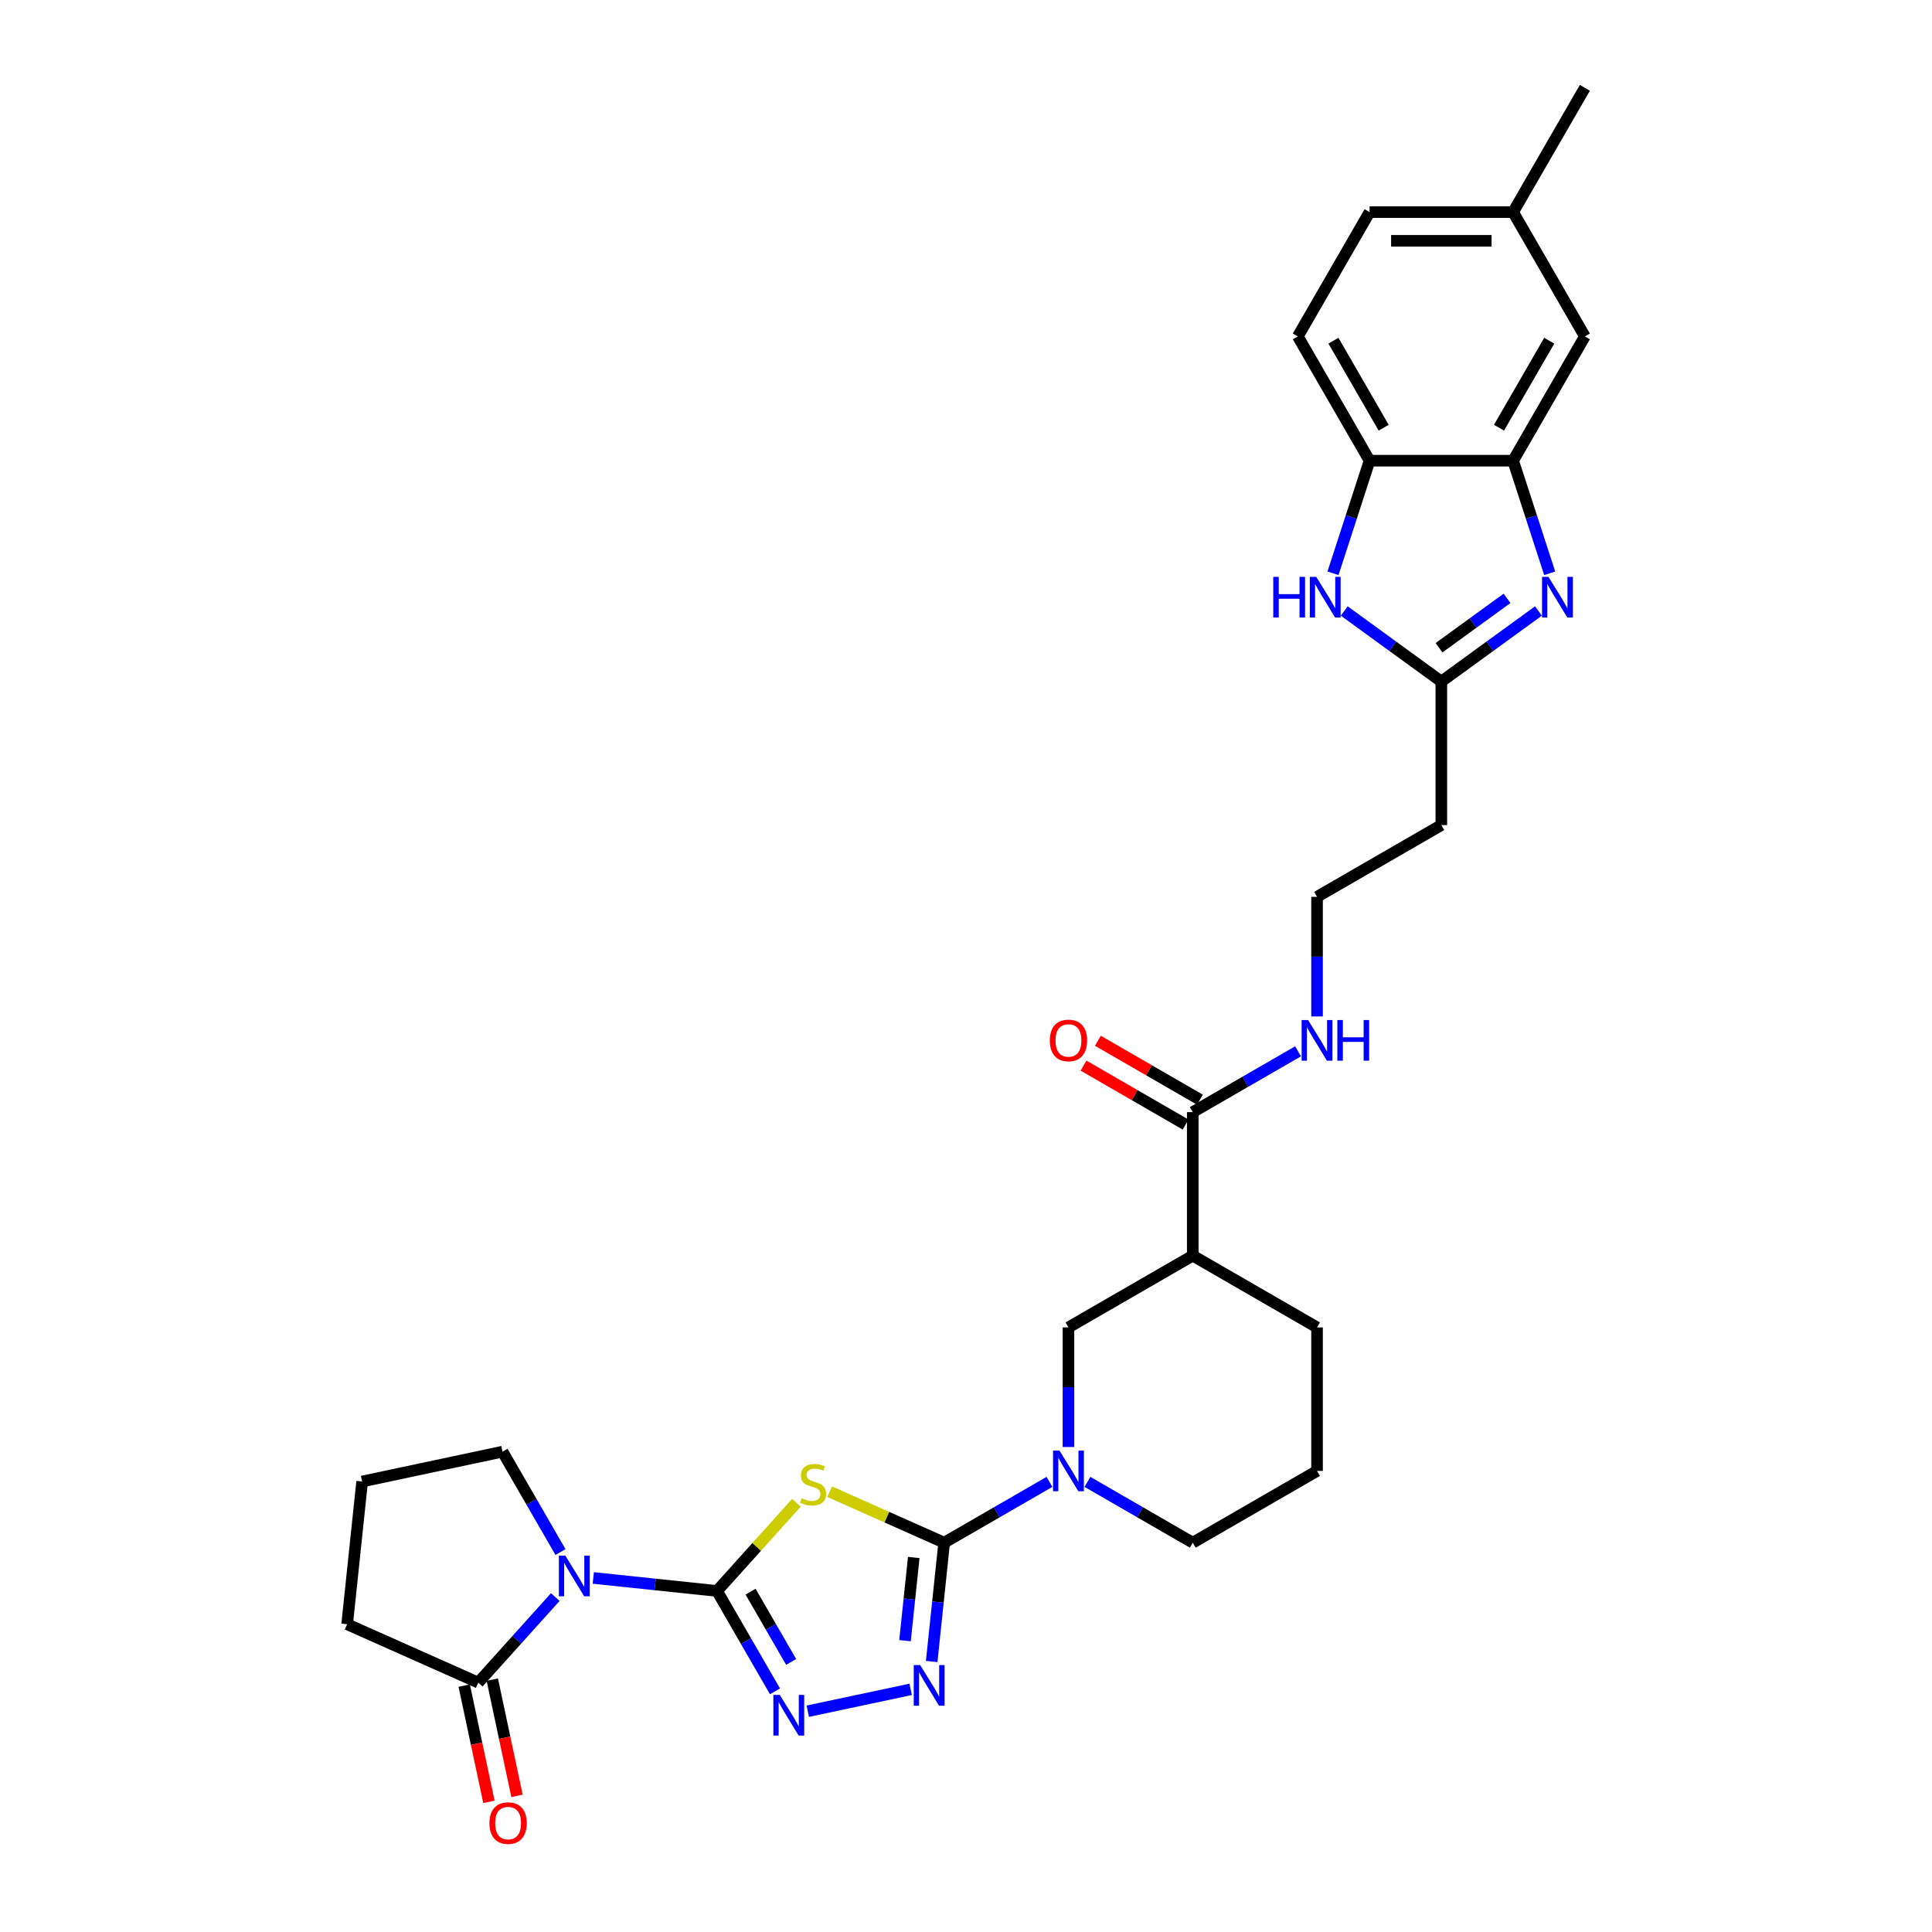 <?xml version='1.0' encoding='iso-8859-1'?>
<svg version='1.1' baseProfile='full'
              xmlns='http://www.w3.org/2000/svg'
                      xmlns:rdkit='http://www.rdkit.org/xml'
                      xmlns:xlink='http://www.w3.org/1999/xlink'
                  xml:space='preserve'
width='1000px' height='1000px' viewBox='0 0 1000 1000'>
<!-- END OF HEADER -->
<rect style='opacity:1.0;fill:#FFFFFF;stroke:none' width='1000' height='1000' x='0' y='0'> </rect>
<path class='bond-0' d='M 371.129,823.478 L 391.682,800.652' style='fill:none;fill-rule:evenodd;stroke:#000000;stroke-width:6px;stroke-linecap:butt;stroke-linejoin:miter;stroke-opacity:1' />
<path class='bond-0' d='M 391.682,800.652 L 412.234,777.826' style='fill:none;fill-rule:evenodd;stroke:#CCCC00;stroke-width:6px;stroke-linecap:butt;stroke-linejoin:miter;stroke-opacity:1' />
<path class='bond-2' d='M 371.129,823.478 L 339.107,820.112' style='fill:none;fill-rule:evenodd;stroke:#000000;stroke-width:6px;stroke-linecap:butt;stroke-linejoin:miter;stroke-opacity:1' />
<path class='bond-2' d='M 339.107,820.112 L 307.085,816.746' style='fill:none;fill-rule:evenodd;stroke:#0000FF;stroke-width:6px;stroke-linecap:butt;stroke-linejoin:miter;stroke-opacity:1' />
<path class='bond-3' d='M 371.129,823.478 L 386.128,849.456' style='fill:none;fill-rule:evenodd;stroke:#000000;stroke-width:6px;stroke-linecap:butt;stroke-linejoin:miter;stroke-opacity:1' />
<path class='bond-3' d='M 386.128,849.456 L 401.127,875.435' style='fill:none;fill-rule:evenodd;stroke:#0000FF;stroke-width:6px;stroke-linecap:butt;stroke-linejoin:miter;stroke-opacity:1' />
<path class='bond-3' d='M 388.496,823.843 L 398.995,842.028' style='fill:none;fill-rule:evenodd;stroke:#000000;stroke-width:6px;stroke-linecap:butt;stroke-linejoin:miter;stroke-opacity:1' />
<path class='bond-3' d='M 398.995,842.028 L 409.494,860.213' style='fill:none;fill-rule:evenodd;stroke:#0000FF;stroke-width:6px;stroke-linecap:butt;stroke-linejoin:miter;stroke-opacity:1' />
<path class='bond-1' d='M 429.439,772.102 L 459.069,785.295' style='fill:none;fill-rule:evenodd;stroke:#CCCC00;stroke-width:6px;stroke-linecap:butt;stroke-linejoin:miter;stroke-opacity:1' />
<path class='bond-1' d='M 459.069,785.295 L 488.7,798.487' style='fill:none;fill-rule:evenodd;stroke:#000000;stroke-width:6px;stroke-linecap:butt;stroke-linejoin:miter;stroke-opacity:1' />
<path class='bond-6' d='M 488.7,798.487 L 515.949,782.755' style='fill:none;fill-rule:evenodd;stroke:#000000;stroke-width:6px;stroke-linecap:butt;stroke-linejoin:miter;stroke-opacity:1' />
<path class='bond-6' d='M 515.949,782.755 L 543.198,767.023' style='fill:none;fill-rule:evenodd;stroke:#0000FF;stroke-width:6px;stroke-linecap:butt;stroke-linejoin:miter;stroke-opacity:1' />
<path class='bond-31' d='M 488.7,798.487 L 485.468,829.239' style='fill:none;fill-rule:evenodd;stroke:#000000;stroke-width:6px;stroke-linecap:butt;stroke-linejoin:miter;stroke-opacity:1' />
<path class='bond-31' d='M 485.468,829.239 L 482.236,859.99' style='fill:none;fill-rule:evenodd;stroke:#0000FF;stroke-width:6px;stroke-linecap:butt;stroke-linejoin:miter;stroke-opacity:1' />
<path class='bond-31' d='M 472.955,806.16 L 470.692,827.686' style='fill:none;fill-rule:evenodd;stroke:#000000;stroke-width:6px;stroke-linecap:butt;stroke-linejoin:miter;stroke-opacity:1' />
<path class='bond-31' d='M 470.692,827.686 L 468.43,849.212' style='fill:none;fill-rule:evenodd;stroke:#0000FF;stroke-width:6px;stroke-linecap:butt;stroke-linejoin:miter;stroke-opacity:1' />
<path class='bond-9' d='M 287.414,826.636 L 267.479,848.777' style='fill:none;fill-rule:evenodd;stroke:#0000FF;stroke-width:6px;stroke-linecap:butt;stroke-linejoin:miter;stroke-opacity:1' />
<path class='bond-9' d='M 267.479,848.777 L 247.543,870.918' style='fill:none;fill-rule:evenodd;stroke:#000000;stroke-width:6px;stroke-linecap:butt;stroke-linejoin:miter;stroke-opacity:1' />
<path class='bond-21' d='M 290.105,803.337 L 275.106,777.358' style='fill:none;fill-rule:evenodd;stroke:#0000FF;stroke-width:6px;stroke-linecap:butt;stroke-linejoin:miter;stroke-opacity:1' />
<path class='bond-21' d='M 275.106,777.358 L 260.107,751.379' style='fill:none;fill-rule:evenodd;stroke:#000000;stroke-width:6px;stroke-linecap:butt;stroke-linejoin:miter;stroke-opacity:1' />
<path class='bond-4' d='M 418.108,885.721 L 471.351,874.404' style='fill:none;fill-rule:evenodd;stroke:#0000FF;stroke-width:6px;stroke-linecap:butt;stroke-linejoin:miter;stroke-opacity:1' />
<path class='bond-5' d='M 796.298,316.252 L 771.166,334.511' style='fill:none;fill-rule:evenodd;stroke:#0000FF;stroke-width:6px;stroke-linecap:butt;stroke-linejoin:miter;stroke-opacity:1' />
<path class='bond-5' d='M 771.166,334.511 L 746.035,352.77' style='fill:none;fill-rule:evenodd;stroke:#000000;stroke-width:6px;stroke-linecap:butt;stroke-linejoin:miter;stroke-opacity:1' />
<path class='bond-5' d='M 780.026,309.71 L 762.434,322.491' style='fill:none;fill-rule:evenodd;stroke:#0000FF;stroke-width:6px;stroke-linecap:butt;stroke-linejoin:miter;stroke-opacity:1' />
<path class='bond-5' d='M 762.434,322.491 L 744.841,335.273' style='fill:none;fill-rule:evenodd;stroke:#000000;stroke-width:6px;stroke-linecap:butt;stroke-linejoin:miter;stroke-opacity:1' />
<path class='bond-10' d='M 802.112,296.73 L 792.645,267.593' style='fill:none;fill-rule:evenodd;stroke:#0000FF;stroke-width:6px;stroke-linecap:butt;stroke-linejoin:miter;stroke-opacity:1' />
<path class='bond-10' d='M 792.645,267.593 L 783.178,238.456' style='fill:none;fill-rule:evenodd;stroke:#000000;stroke-width:6px;stroke-linecap:butt;stroke-linejoin:miter;stroke-opacity:1' />
<path class='bond-14' d='M 553.034,748.968 L 553.034,718.013' style='fill:none;fill-rule:evenodd;stroke:#0000FF;stroke-width:6px;stroke-linecap:butt;stroke-linejoin:miter;stroke-opacity:1' />
<path class='bond-14' d='M 553.034,718.013 L 553.034,687.058' style='fill:none;fill-rule:evenodd;stroke:#000000;stroke-width:6px;stroke-linecap:butt;stroke-linejoin:miter;stroke-opacity:1' />
<path class='bond-24' d='M 562.869,767.023 L 590.118,782.755' style='fill:none;fill-rule:evenodd;stroke:#0000FF;stroke-width:6px;stroke-linecap:butt;stroke-linejoin:miter;stroke-opacity:1' />
<path class='bond-24' d='M 590.118,782.755 L 617.367,798.487' style='fill:none;fill-rule:evenodd;stroke:#000000;stroke-width:6px;stroke-linecap:butt;stroke-linejoin:miter;stroke-opacity:1' />
<path class='bond-7' d='M 746.035,352.77 L 746.035,427.056' style='fill:none;fill-rule:evenodd;stroke:#000000;stroke-width:6px;stroke-linecap:butt;stroke-linejoin:miter;stroke-opacity:1' />
<path class='bond-8' d='M 746.035,352.77 L 720.903,334.511' style='fill:none;fill-rule:evenodd;stroke:#000000;stroke-width:6px;stroke-linecap:butt;stroke-linejoin:miter;stroke-opacity:1' />
<path class='bond-8' d='M 720.903,334.511 L 695.772,316.252' style='fill:none;fill-rule:evenodd;stroke:#0000FF;stroke-width:6px;stroke-linecap:butt;stroke-linejoin:miter;stroke-opacity:1' />
<path class='bond-12' d='M 689.957,296.73 L 699.425,267.593' style='fill:none;fill-rule:evenodd;stroke:#0000FF;stroke-width:6px;stroke-linecap:butt;stroke-linejoin:miter;stroke-opacity:1' />
<path class='bond-12' d='M 699.425,267.593 L 708.892,238.456' style='fill:none;fill-rule:evenodd;stroke:#000000;stroke-width:6px;stroke-linecap:butt;stroke-linejoin:miter;stroke-opacity:1' />
<path class='bond-17' d='M 240.277,872.462 L 246.671,902.546' style='fill:none;fill-rule:evenodd;stroke:#000000;stroke-width:6px;stroke-linecap:butt;stroke-linejoin:miter;stroke-opacity:1' />
<path class='bond-17' d='M 246.671,902.546 L 253.066,932.63' style='fill:none;fill-rule:evenodd;stroke:#FF0000;stroke-width:6px;stroke-linecap:butt;stroke-linejoin:miter;stroke-opacity:1' />
<path class='bond-17' d='M 254.809,869.374 L 261.204,899.457' style='fill:none;fill-rule:evenodd;stroke:#000000;stroke-width:6px;stroke-linecap:butt;stroke-linejoin:miter;stroke-opacity:1' />
<path class='bond-17' d='M 261.204,899.457 L 267.598,929.541' style='fill:none;fill-rule:evenodd;stroke:#FF0000;stroke-width:6px;stroke-linecap:butt;stroke-linejoin:miter;stroke-opacity:1' />
<path class='bond-27' d='M 247.543,870.918 L 179.679,840.703' style='fill:none;fill-rule:evenodd;stroke:#000000;stroke-width:6px;stroke-linecap:butt;stroke-linejoin:miter;stroke-opacity:1' />
<path class='bond-16' d='M 783.178,238.456 L 820.321,174.122' style='fill:none;fill-rule:evenodd;stroke:#000000;stroke-width:6px;stroke-linecap:butt;stroke-linejoin:miter;stroke-opacity:1' />
<path class='bond-16' d='M 775.883,221.377 L 801.883,176.343' style='fill:none;fill-rule:evenodd;stroke:#000000;stroke-width:6px;stroke-linecap:butt;stroke-linejoin:miter;stroke-opacity:1' />
<path class='bond-34' d='M 783.178,238.456 L 708.892,238.456' style='fill:none;fill-rule:evenodd;stroke:#000000;stroke-width:6px;stroke-linecap:butt;stroke-linejoin:miter;stroke-opacity:1' />
<path class='bond-11' d='M 617.367,649.915 L 553.034,687.058' style='fill:none;fill-rule:evenodd;stroke:#000000;stroke-width:6px;stroke-linecap:butt;stroke-linejoin:miter;stroke-opacity:1' />
<path class='bond-13' d='M 617.367,649.915 L 617.367,575.629' style='fill:none;fill-rule:evenodd;stroke:#000000;stroke-width:6px;stroke-linecap:butt;stroke-linejoin:miter;stroke-opacity:1' />
<path class='bond-33' d='M 617.367,649.915 L 681.701,687.058' style='fill:none;fill-rule:evenodd;stroke:#000000;stroke-width:6px;stroke-linecap:butt;stroke-linejoin:miter;stroke-opacity:1' />
<path class='bond-19' d='M 708.892,238.456 L 671.749,174.122' style='fill:none;fill-rule:evenodd;stroke:#000000;stroke-width:6px;stroke-linecap:butt;stroke-linejoin:miter;stroke-opacity:1' />
<path class='bond-19' d='M 716.187,221.377 L 690.187,176.343' style='fill:none;fill-rule:evenodd;stroke:#000000;stroke-width:6px;stroke-linecap:butt;stroke-linejoin:miter;stroke-opacity:1' />
<path class='bond-18' d='M 621.082,569.195 L 594.672,553.948' style='fill:none;fill-rule:evenodd;stroke:#000000;stroke-width:6px;stroke-linecap:butt;stroke-linejoin:miter;stroke-opacity:1' />
<path class='bond-18' d='M 594.672,553.948 L 568.262,538.7' style='fill:none;fill-rule:evenodd;stroke:#FF0000;stroke-width:6px;stroke-linecap:butt;stroke-linejoin:miter;stroke-opacity:1' />
<path class='bond-18' d='M 613.653,582.062 L 587.243,566.814' style='fill:none;fill-rule:evenodd;stroke:#000000;stroke-width:6px;stroke-linecap:butt;stroke-linejoin:miter;stroke-opacity:1' />
<path class='bond-18' d='M 587.243,566.814 L 560.834,551.567' style='fill:none;fill-rule:evenodd;stroke:#FF0000;stroke-width:6px;stroke-linecap:butt;stroke-linejoin:miter;stroke-opacity:1' />
<path class='bond-20' d='M 617.367,575.629 L 644.617,559.896' style='fill:none;fill-rule:evenodd;stroke:#000000;stroke-width:6px;stroke-linecap:butt;stroke-linejoin:miter;stroke-opacity:1' />
<path class='bond-20' d='M 644.617,559.896 L 671.866,544.164' style='fill:none;fill-rule:evenodd;stroke:#0000FF;stroke-width:6px;stroke-linecap:butt;stroke-linejoin:miter;stroke-opacity:1' />
<path class='bond-15' d='M 746.035,427.056 L 681.701,464.199' style='fill:none;fill-rule:evenodd;stroke:#000000;stroke-width:6px;stroke-linecap:butt;stroke-linejoin:miter;stroke-opacity:1' />
<path class='bond-23' d='M 820.321,174.122 L 783.178,109.788' style='fill:none;fill-rule:evenodd;stroke:#000000;stroke-width:6px;stroke-linecap:butt;stroke-linejoin:miter;stroke-opacity:1' />
<path class='bond-25' d='M 671.749,174.122 L 708.892,109.788' style='fill:none;fill-rule:evenodd;stroke:#000000;stroke-width:6px;stroke-linecap:butt;stroke-linejoin:miter;stroke-opacity:1' />
<path class='bond-22' d='M 681.701,526.11 L 681.701,495.155' style='fill:none;fill-rule:evenodd;stroke:#0000FF;stroke-width:6px;stroke-linecap:butt;stroke-linejoin:miter;stroke-opacity:1' />
<path class='bond-22' d='M 681.701,495.155 L 681.701,464.199' style='fill:none;fill-rule:evenodd;stroke:#000000;stroke-width:6px;stroke-linecap:butt;stroke-linejoin:miter;stroke-opacity:1' />
<path class='bond-28' d='M 260.107,751.379 L 187.444,766.824' style='fill:none;fill-rule:evenodd;stroke:#000000;stroke-width:6px;stroke-linecap:butt;stroke-linejoin:miter;stroke-opacity:1' />
<path class='bond-30' d='M 783.178,109.788 L 820.321,45.455' style='fill:none;fill-rule:evenodd;stroke:#000000;stroke-width:6px;stroke-linecap:butt;stroke-linejoin:miter;stroke-opacity:1' />
<path class='bond-35' d='M 783.178,109.788 L 708.892,109.788' style='fill:none;fill-rule:evenodd;stroke:#000000;stroke-width:6px;stroke-linecap:butt;stroke-linejoin:miter;stroke-opacity:1' />
<path class='bond-35' d='M 772.035,124.645 L 720.035,124.645' style='fill:none;fill-rule:evenodd;stroke:#000000;stroke-width:6px;stroke-linecap:butt;stroke-linejoin:miter;stroke-opacity:1' />
<path class='bond-29' d='M 617.367,798.487 L 681.701,761.344' style='fill:none;fill-rule:evenodd;stroke:#000000;stroke-width:6px;stroke-linecap:butt;stroke-linejoin:miter;stroke-opacity:1' />
<path class='bond-26' d='M 681.701,687.058 L 681.701,761.344' style='fill:none;fill-rule:evenodd;stroke:#000000;stroke-width:6px;stroke-linecap:butt;stroke-linejoin:miter;stroke-opacity:1' />
<path class='bond-32' d='M 179.679,840.703 L 187.444,766.824' style='fill:none;fill-rule:evenodd;stroke:#000000;stroke-width:6px;stroke-linecap:butt;stroke-linejoin:miter;stroke-opacity:1' />
<path  class='atom-1' d='M 414.893 775.493
Q 415.131 775.582, 416.112 775.998
Q 417.092 776.414, 418.162 776.681
Q 419.261 776.919, 420.331 776.919
Q 422.322 776.919, 423.481 775.968
Q 424.64 774.988, 424.64 773.294
Q 424.64 772.135, 424.045 771.422
Q 423.481 770.709, 422.589 770.323
Q 421.698 769.936, 420.212 769.491
Q 418.34 768.926, 417.211 768.391
Q 416.112 767.856, 415.309 766.727
Q 414.537 765.598, 414.537 763.696
Q 414.537 761.052, 416.32 759.417
Q 418.132 757.783, 421.698 757.783
Q 424.135 757.783, 426.898 758.942
L 426.215 761.23
Q 423.689 760.19, 421.787 760.19
Q 419.737 760.19, 418.608 761.052
Q 417.479 761.884, 417.508 763.34
Q 417.508 764.469, 418.073 765.152
Q 418.667 765.836, 419.499 766.222
Q 420.361 766.608, 421.787 767.054
Q 423.689 767.648, 424.818 768.243
Q 425.947 768.837, 426.749 770.055
Q 427.581 771.244, 427.581 773.294
Q 427.581 776.206, 425.62 777.781
Q 423.689 779.326, 420.45 779.326
Q 418.578 779.326, 417.152 778.91
Q 415.755 778.524, 414.091 777.84
L 414.893 775.493
' fill='#CCCC00'/>
<path  class='atom-3' d='M 292.6 805.194
L 299.493 816.337
Q 300.177 817.436, 301.276 819.427
Q 302.376 821.418, 302.435 821.537
L 302.435 805.194
L 305.228 805.194
L 305.228 826.232
L 302.346 826.232
L 294.947 814.049
Q 294.085 812.622, 293.164 810.988
Q 292.273 809.354, 292.005 808.849
L 292.005 826.232
L 289.272 826.232
L 289.272 805.194
L 292.6 805.194
' fill='#0000FF'/>
<path  class='atom-4' d='M 403.622 877.292
L 410.516 888.435
Q 411.199 889.535, 412.299 891.526
Q 413.398 893.517, 413.457 893.635
L 413.457 877.292
L 416.251 877.292
L 416.251 898.33
L 413.368 898.33
L 405.969 886.147
Q 405.108 884.721, 404.186 883.087
Q 403.295 881.452, 403.028 880.947
L 403.028 898.33
L 400.294 898.33
L 400.294 877.292
L 403.622 877.292
' fill='#0000FF'/>
<path  class='atom-5' d='M 476.285 861.847
L 483.178 872.99
Q 483.862 874.09, 484.961 876.081
Q 486.061 878.072, 486.12 878.19
L 486.12 861.847
L 488.913 861.847
L 488.913 882.885
L 486.031 882.885
L 478.632 870.702
Q 477.77 869.276, 476.849 867.642
Q 475.958 866.007, 475.69 865.502
L 475.69 882.885
L 472.957 882.885
L 472.957 861.847
L 476.285 861.847
' fill='#0000FF'/>
<path  class='atom-6' d='M 801.483 298.587
L 808.377 309.73
Q 809.06 310.829, 810.16 312.82
Q 811.259 314.811, 811.319 314.93
L 811.319 298.587
L 814.112 298.587
L 814.112 319.625
L 811.23 319.625
L 803.831 307.442
Q 802.969 306.016, 802.048 304.381
Q 801.156 302.747, 800.889 302.242
L 800.889 319.625
L 798.155 319.625
L 798.155 298.587
L 801.483 298.587
' fill='#0000FF'/>
<path  class='atom-7' d='M 548.383 750.825
L 555.277 761.968
Q 555.961 763.068, 557.06 765.058
Q 558.159 767.049, 558.219 767.168
L 558.219 750.825
L 561.012 750.825
L 561.012 771.863
L 558.13 771.863
L 550.731 759.68
Q 549.869 758.254, 548.948 756.62
Q 548.057 754.985, 547.789 754.48
L 547.789 771.863
L 545.055 771.863
L 545.055 750.825
L 548.383 750.825
' fill='#0000FF'/>
<path  class='atom-9' d='M 659.03 298.587
L 661.882 298.587
L 661.882 307.531
L 672.639 307.531
L 672.639 298.587
L 675.491 298.587
L 675.491 319.625
L 672.639 319.625
L 672.639 309.908
L 661.882 309.908
L 661.882 319.625
L 659.03 319.625
L 659.03 298.587
' fill='#0000FF'/>
<path  class='atom-9' d='M 681.286 298.587
L 688.18 309.73
Q 688.863 310.829, 689.962 312.82
Q 691.062 314.811, 691.121 314.93
L 691.121 298.587
L 693.914 298.587
L 693.914 319.625
L 691.032 319.625
L 683.633 307.442
Q 682.771 306.016, 681.85 304.381
Q 680.959 302.747, 680.691 302.242
L 680.691 319.625
L 677.958 319.625
L 677.958 298.587
L 681.286 298.587
' fill='#0000FF'/>
<path  class='atom-18' d='M 253.331 943.64
Q 253.331 938.589, 255.827 935.766
Q 258.323 932.943, 262.988 932.943
Q 267.653 932.943, 270.149 935.766
Q 272.645 938.589, 272.645 943.64
Q 272.645 948.751, 270.119 951.663
Q 267.593 954.545, 262.988 954.545
Q 258.352 954.545, 255.827 951.663
Q 253.331 948.781, 253.331 943.64
M 262.988 952.168
Q 266.197 952.168, 267.92 950.029
Q 269.674 947.86, 269.674 943.64
Q 269.674 939.51, 267.92 937.43
Q 266.197 935.32, 262.988 935.32
Q 259.779 935.32, 258.025 937.4
Q 256.302 939.48, 256.302 943.64
Q 256.302 947.889, 258.025 950.029
Q 259.779 952.168, 262.988 952.168
' fill='#FF0000'/>
<path  class='atom-19' d='M 543.377 538.545
Q 543.377 533.494, 545.873 530.671
Q 548.369 527.848, 553.034 527.848
Q 557.699 527.848, 560.195 530.671
Q 562.691 533.494, 562.691 538.545
Q 562.691 543.656, 560.165 546.568
Q 557.639 549.45, 553.034 549.45
Q 548.398 549.45, 545.873 546.568
Q 543.377 543.686, 543.377 538.545
M 553.034 547.073
Q 556.243 547.073, 557.966 544.934
Q 559.719 542.765, 559.719 538.545
Q 559.719 534.415, 557.966 532.335
Q 556.243 530.225, 553.034 530.225
Q 549.825 530.225, 548.071 532.305
Q 546.348 534.385, 546.348 538.545
Q 546.348 542.794, 548.071 544.934
Q 549.825 547.073, 553.034 547.073
' fill='#FF0000'/>
<path  class='atom-21' d='M 677.051 527.967
L 683.945 539.11
Q 684.628 540.209, 685.727 542.2
Q 686.827 544.191, 686.886 544.31
L 686.886 527.967
L 689.679 527.967
L 689.679 549.005
L 686.797 549.005
L 679.398 536.822
Q 678.537 535.395, 677.615 533.761
Q 676.724 532.127, 676.457 531.622
L 676.457 549.005
L 673.723 549.005
L 673.723 527.967
L 677.051 527.967
' fill='#0000FF'/>
<path  class='atom-21' d='M 692.205 527.967
L 695.058 527.967
L 695.058 536.911
L 705.814 536.911
L 705.814 527.967
L 708.667 527.967
L 708.667 549.005
L 705.814 549.005
L 705.814 539.288
L 695.058 539.288
L 695.058 549.005
L 692.205 549.005
L 692.205 527.967
' fill='#0000FF'/>
</svg>
